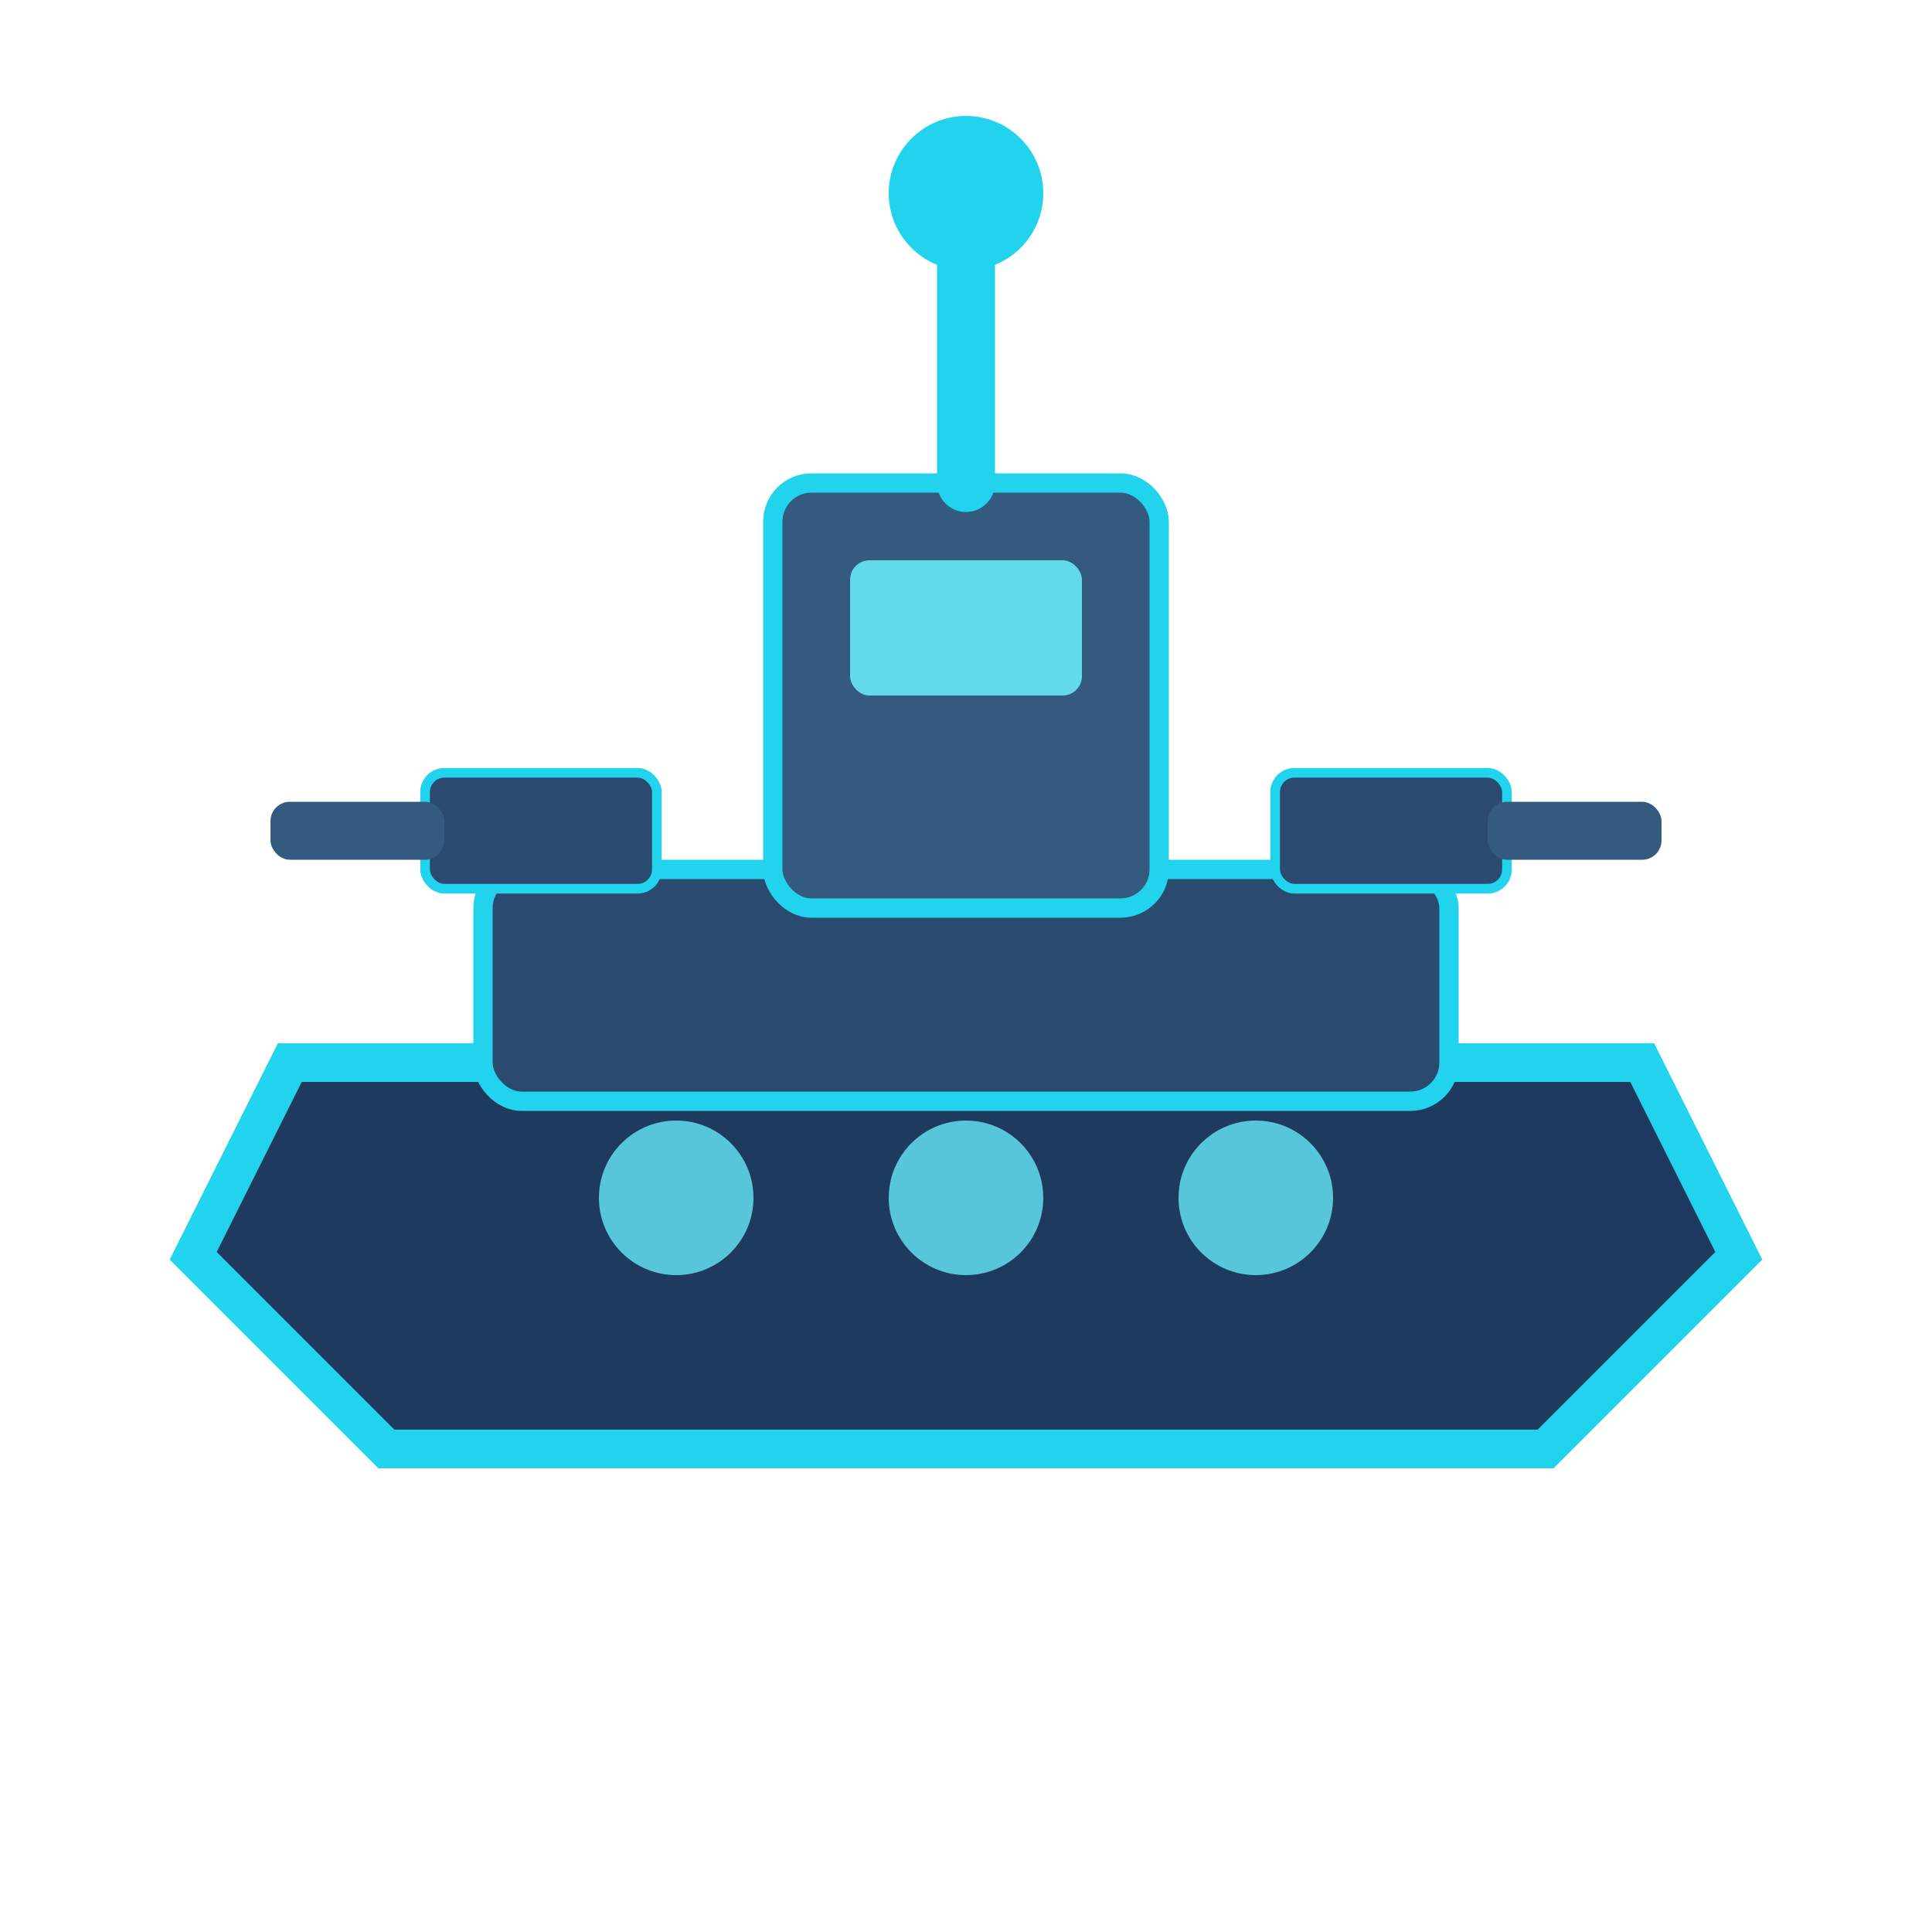 <svg viewBox="0 0 100 100" fill="none" xmlns="http://www.w3.org/2000/svg">
  <!-- Hull -->
  <path d="M10 65 L20 75 L80 75 L90 65 L85 55 L15 55 Z" fill="#1e3a5f" stroke="#22d3ee" stroke-width="2"/>
  
  <!-- Deck -->
  <rect x="25" y="45" width="50" height="12" rx="2" fill="#2a4a6f" stroke="#22d3ee" stroke-width="1"/>
  
  <!-- Main tower -->
  <rect x="40" y="25" width="20" height="22" rx="2" fill="#345a7f" stroke="#22d3ee" stroke-width="1"/>
  
  <!-- Antenna -->
  <line x1="50" y1="25" x2="50" y2="12" stroke="#22d3ee" stroke-width="3" stroke-linecap="round"/>
  <circle cx="50" cy="10" r="4" fill="#22d3ee"/>
  
  <!-- Cannon left -->
  <rect x="22" y="40" width="12" height="6" rx="1" fill="#2a4a6f" stroke="#22d3ee" stroke-width="0.5"/>
  <rect x="14" y="41.5" width="9" height="3" rx="1" fill="#345a7f"/>
  
  <!-- Cannon right -->
  <rect x="66" y="40" width="12" height="6" rx="1" fill="#2a4a6f" stroke="#22d3ee" stroke-width="0.5"/>
  <rect x="77" y="41.5" width="9" height="3" rx="1" fill="#345a7f"/>
  
  <!-- Porthole windows -->
  <circle cx="35" cy="62" r="4" fill="#67e8f9" opacity="0.8"/>
  <circle cx="50" cy="62" r="4" fill="#67e8f9" opacity="0.8"/>
  <circle cx="65" cy="62" r="4" fill="#67e8f9" opacity="0.8"/>
  
  <!-- Tower window -->
  <rect x="44" y="29" width="12" height="7" rx="1" fill="#67e8f9" opacity="0.9"/>
</svg>
